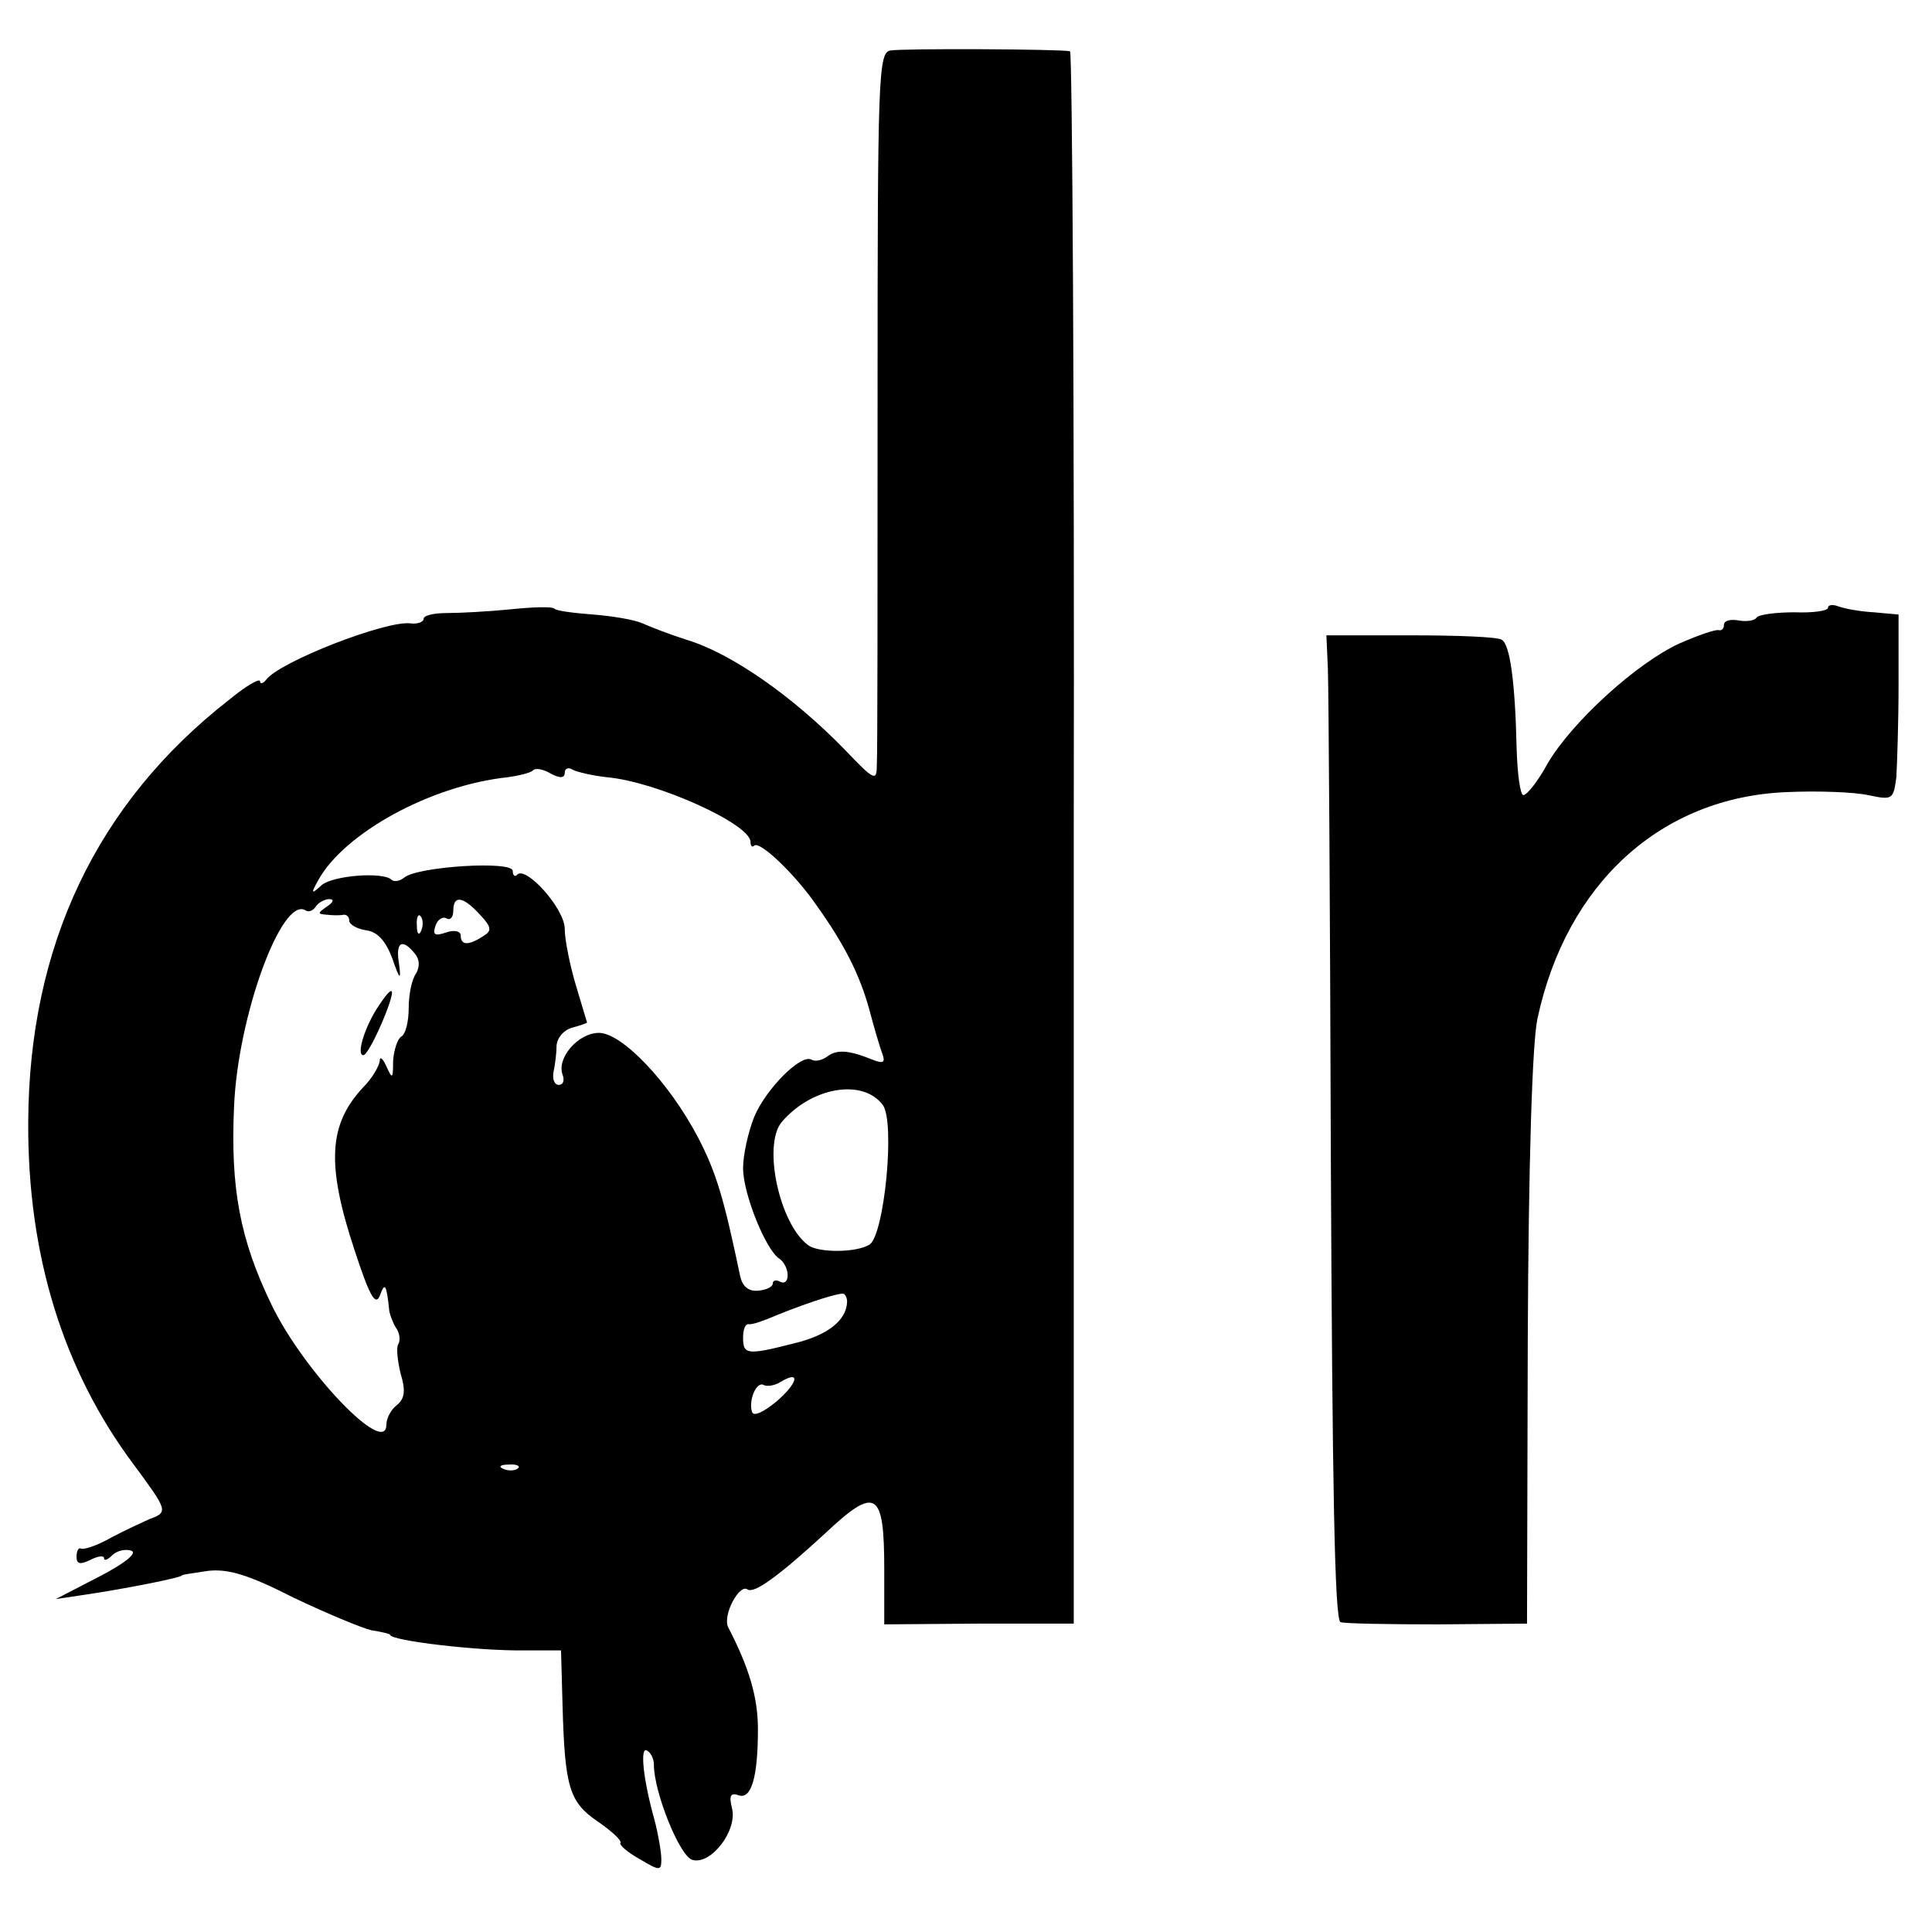 <?xml version="1.0" standalone="no"?>
<!DOCTYPE svg PUBLIC "-//W3C//DTD SVG 20010904//EN"
 "http://www.w3.org/TR/2001/REC-SVG-20010904/DTD/svg10.dtd">
<svg version="1.0" xmlns="http://www.w3.org/2000/svg"
 width="260pt" height="260pt" viewBox="0 0 260 260"
 preserveAspectRatio="xMidYMid meet">
<g transform="translate(0,260) scale(0.1,-0.1)"
fill="#000000" stroke="none">
<path d="M1198 2532 c-16 -3 -17 -37 -17 -470 0 -257 0 -478 -1 -491 0 -23 -3
-22 -43 20 -70 72 -153 130 -213 148 -22 7 -48 17 -59 22 -11 5 -41 10 -67 12
-26 2 -50 5 -52 8 -3 3 -30 2 -59 -1 -30 -3 -68 -5 -85 -5 -18 0 -32 -3 -32
-8 0 -4 -8 -7 -17 -6 -32 5 -178 -52 -195 -76 -4 -5 -8 -6 -8 -2 0 5 -19 -6
-42 -25 -178 -139 -269 -331 -270 -568 -1 -179 47 -334 142 -461 45 -61 47
-64 22 -73 -9 -4 -33 -15 -52 -25 -19 -11 -38 -17 -41 -15 -3 2 -6 -3 -6 -11
0 -10 5 -11 19 -4 10 5 18 6 18 2 0 -4 5 -2 11 4 6 6 18 9 26 6 8 -3 -9 -17
-44 -35 l-58 -30 40 6 c54 8 130 23 130 26 0 1 16 3 35 6 27 3 54 -5 115 -36
44 -21 92 -41 105 -44 14 -2 25 -5 25 -6 0 -8 120 -22 180 -21 l50 0 2 -72 c3
-112 9 -132 47 -158 19 -13 33 -26 31 -29 -2 -3 10 -13 26 -22 27 -16 29 -16
29 0 0 9 -4 33 -9 52 -16 57 -20 101 -10 94 5 -3 9 -11 9 -19 0 -37 35 -124
52 -128 25 -7 61 40 53 70 -4 16 -2 21 9 17 17 -6 26 24 26 89 0 43 -12 83
-40 137 -8 16 15 59 26 51 9 -6 42 18 104 75 69 65 80 58 80 -48 l0 -74 128 1
127 0 0 1058 c1 581 -2 1058 -5 1058 -13 3 -227 4 -242 1z m-438 -972 c0 6 5
8 11 4 6 -3 27 -8 46 -10 67 -6 193 -63 193 -87 0 -5 2 -8 5 -5 7 7 55 -38 85
-82 37 -52 57 -92 70 -139 6 -23 14 -50 17 -58 5 -13 2 -15 -13 -9 -32 13 -48
14 -61 4 -7 -5 -16 -7 -21 -4 -14 8 -61 -39 -77 -77 -8 -20 -15 -51 -15 -69 0
-35 31 -111 49 -122 6 -4 11 -14 11 -22 0 -8 -4 -12 -10 -9 -5 3 -10 2 -10 -2
0 -5 -9 -9 -20 -10 -13 -1 -21 6 -24 20 -22 105 -32 139 -57 187 -39 74 -102
140 -133 140 -28 0 -57 -34 -49 -56 3 -8 1 -14 -5 -14 -6 0 -9 8 -7 18 2 9 4
25 4 35 1 11 10 21 21 24 11 3 20 6 20 7 0 0 -7 23 -15 50 -8 27 -15 61 -15
76 0 27 -52 85 -64 73 -3 -4 -6 -1 -6 5 0 14 -128 6 -146 -9 -6 -5 -14 -6 -17
-3 -11 11 -78 6 -94 -7 -14 -13 -15 -12 -5 6 35 64 152 128 255 139 15 2 31 6
34 9 3 4 14 2 24 -4 13 -7 19 -6 19 1z m-320 -180 c-13 -9 -13 -10 0 -11 8 -1
18 -1 23 0 4 0 7 -3 7 -8 0 -5 10 -11 23 -13 15 -2 26 -14 35 -38 10 -29 12
-30 9 -7 -5 29 4 35 21 14 7 -8 7 -18 2 -27 -6 -8 -10 -29 -10 -47 0 -17 -4
-35 -10 -38 -5 -3 -10 -18 -11 -33 0 -24 -1 -25 -9 -7 -5 11 -9 14 -9 7 -1 -7
-10 -23 -22 -35 -47 -50 -50 -104 -12 -219 20 -61 28 -76 34 -62 7 19 9 17 13
-21 1 -5 5 -16 9 -22 5 -7 6 -17 3 -22 -3 -4 -1 -22 3 -39 7 -23 6 -34 -5 -43
-8 -6 -14 -18 -14 -26 0 -45 -112 72 -155 162 -42 87 -55 156 -50 266 5 121
64 283 96 264 4 -3 10 -1 14 5 3 5 12 10 18 10 7 0 6 -4 -3 -10z m206 -11 c16
-17 16 -22 4 -29 -20 -13 -30 -12 -30 1 0 6 -9 8 -20 4 -15 -5 -18 -3 -14 9 3
9 10 13 15 10 5 -3 9 2 9 10 0 22 13 20 36 -5z m-79 -21 c-3 -8 -6 -5 -6 6 -1
11 2 17 5 13 3 -3 4 -12 1 -19z m621 -235 c17 -23 2 -176 -18 -188 -18 -11
-68 -11 -82 -1 -39 28 -62 135 -36 166 40 47 109 59 136 23z m-48 -265 c-1
-25 -26 -45 -72 -56 -63 -16 -68 -15 -68 8 0 11 3 19 8 18 4 -1 21 5 37 12 32
13 75 28 88 29 4 1 7 -5 7 -11z m-95 -134 c-17 -14 -31 -21 -33 -14 -5 15 6
42 16 36 4 -2 14 -1 22 4 28 17 24 -1 -5 -26z m-348 -90 c-3 -3 -12 -4 -19 -1
-8 3 -5 6 6 6 11 1 17 -2 13 -5z"/>
<path d="M510 1247 c-19 -28 -31 -67 -21 -67 8 0 43 81 38 86 -2 2 -9 -7 -17
-19z"/>
<path d="M2460 1782 c0 -4 -20 -7 -45 -6 -25 0 -48 -3 -51 -7 -2 -4 -13 -6
-24 -4 -11 2 -20 0 -20 -6 0 -5 -3 -8 -7 -7 -5 1 -28 -7 -53 -18 -57 -26 -144
-105 -177 -161 -13 -24 -28 -43 -33 -43 -4 0 -8 28 -9 63 -2 90 -9 140 -20
146 -5 4 -61 6 -123 6 l-113 0 2 -45 c1 -25 3 -323 4 -662 2 -434 5 -618 13
-621 6 -2 65 -3 131 -3 l120 1 1 381 c1 239 6 400 13 433 39 182 166 298 335
305 42 2 92 0 110 -4 33 -7 34 -6 38 24 1 17 3 73 3 125 l0 94 -33 3 c-19 1
-40 5 -48 8 -8 3 -14 2 -14 -2z"/>
</g>
</svg>
